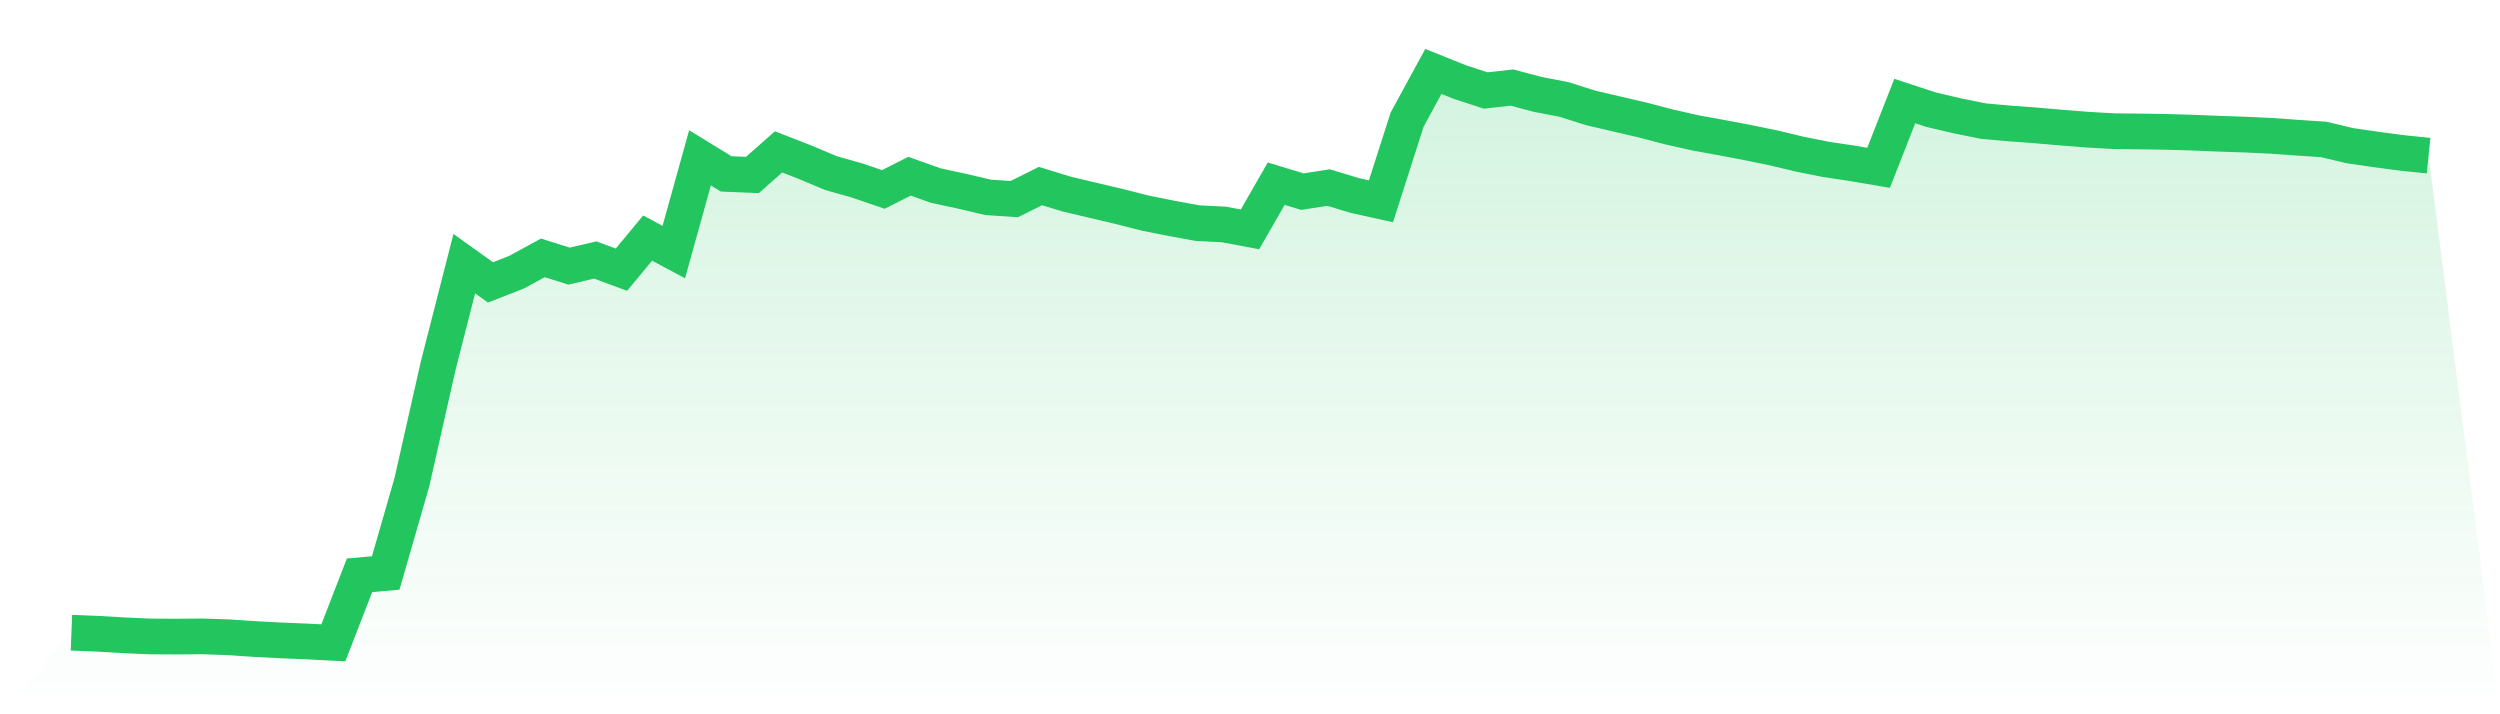 <svg viewBox="0 0 140 40" xmlns="http://www.w3.org/2000/svg">
<defs>
<linearGradient id="gradient" x1="0" x2="0" y1="0" y2="1">
<stop offset="0%" stop-color="#22c55e" stop-opacity="0.2"/>
<stop offset="100%" stop-color="#22c55e" stop-opacity="0"/>
</linearGradient>
</defs>
<path d="M4,35.431 L4,35.431 L5.467,35.49 L6.933,35.576 L8.4,35.642 L9.867,35.649 L11.333,35.637 L12.8,35.687 L14.267,35.786 L15.733,35.862 L17.2,35.923 L18.667,36 L20.133,32.216 L21.6,32.086 L23.067,26.996 L24.533,20.501 L26,14.765 L27.467,15.815 L28.933,15.24 L30.4,14.441 L31.867,14.903 L33.333,14.56 L34.8,15.103 L36.267,13.333 L37.733,14.115 L39.2,8.839 L40.667,9.738 L42.133,9.799 L43.6,8.506 L45.067,9.077 L46.533,9.694 L48,10.107 L49.467,10.609 L50.933,9.868 L52.4,10.391 L53.867,10.707 L55.333,11.052 L56.8,11.149 L58.267,10.419 L59.733,10.869 L61.2,11.215 L62.667,11.561 L64.133,11.935 L65.6,12.227 L67.067,12.495 L68.533,12.569 L70,12.844 L71.467,10.287 L72.933,10.731 L74.4,10.504 L75.867,10.947 L77.333,11.273 L78.8,6.696 L80.267,4 L81.733,4.59 L83.2,5.068 L84.667,4.904 L86.133,5.291 L87.6,5.573 L89.067,6.04 L90.533,6.382 L92,6.724 L93.467,7.108 L94.933,7.439 L96.4,7.706 L97.867,7.984 L99.333,8.284 L100.8,8.636 L102.267,8.928 L103.733,9.147 L105.2,9.397 L106.667,5.659 L108.133,6.14 L109.6,6.486 L111.067,6.782 L112.533,6.914 L114,7.021 L115.467,7.148 L116.933,7.264 L118.4,7.348 L119.867,7.362 L121.333,7.385 L122.8,7.428 L124.267,7.489 L125.733,7.537 L127.2,7.607 L128.667,7.712 L130.133,7.809 L131.6,8.159 L133.067,8.371 L134.533,8.566 L136,8.716 L140,40 L0,40 z" fill="url(#gradient)"/>
<path d="M4,35.431 L4,35.431 L5.467,35.49 L6.933,35.576 L8.4,35.642 L9.867,35.649 L11.333,35.637 L12.8,35.687 L14.267,35.786 L15.733,35.862 L17.2,35.923 L18.667,36 L20.133,32.216 L21.6,32.086 L23.067,26.996 L24.533,20.501 L26,14.765 L27.467,15.815 L28.933,15.24 L30.4,14.441 L31.867,14.903 L33.333,14.56 L34.8,15.103 L36.267,13.333 L37.733,14.115 L39.2,8.839 L40.667,9.738 L42.133,9.799 L43.6,8.506 L45.067,9.077 L46.533,9.694 L48,10.107 L49.467,10.609 L50.933,9.868 L52.4,10.391 L53.867,10.707 L55.333,11.052 L56.8,11.149 L58.267,10.419 L59.733,10.869 L61.2,11.215 L62.667,11.561 L64.133,11.935 L65.6,12.227 L67.067,12.495 L68.533,12.569 L70,12.844 L71.467,10.287 L72.933,10.731 L74.4,10.504 L75.867,10.947 L77.333,11.273 L78.8,6.696 L80.267,4 L81.733,4.59 L83.2,5.068 L84.667,4.904 L86.133,5.291 L87.6,5.573 L89.067,6.04 L90.533,6.382 L92,6.724 L93.467,7.108 L94.933,7.439 L96.4,7.706 L97.867,7.984 L99.333,8.284 L100.8,8.636 L102.267,8.928 L103.733,9.147 L105.2,9.397 L106.667,5.659 L108.133,6.14 L109.6,6.486 L111.067,6.782 L112.533,6.914 L114,7.021 L115.467,7.148 L116.933,7.264 L118.4,7.348 L119.867,7.362 L121.333,7.385 L122.8,7.428 L124.267,7.489 L125.733,7.537 L127.2,7.607 L128.667,7.712 L130.133,7.809 L131.6,8.159 L133.067,8.371 L134.533,8.566 L136,8.716" fill="none" stroke="#22c55e" stroke-width="2"/>
</svg>